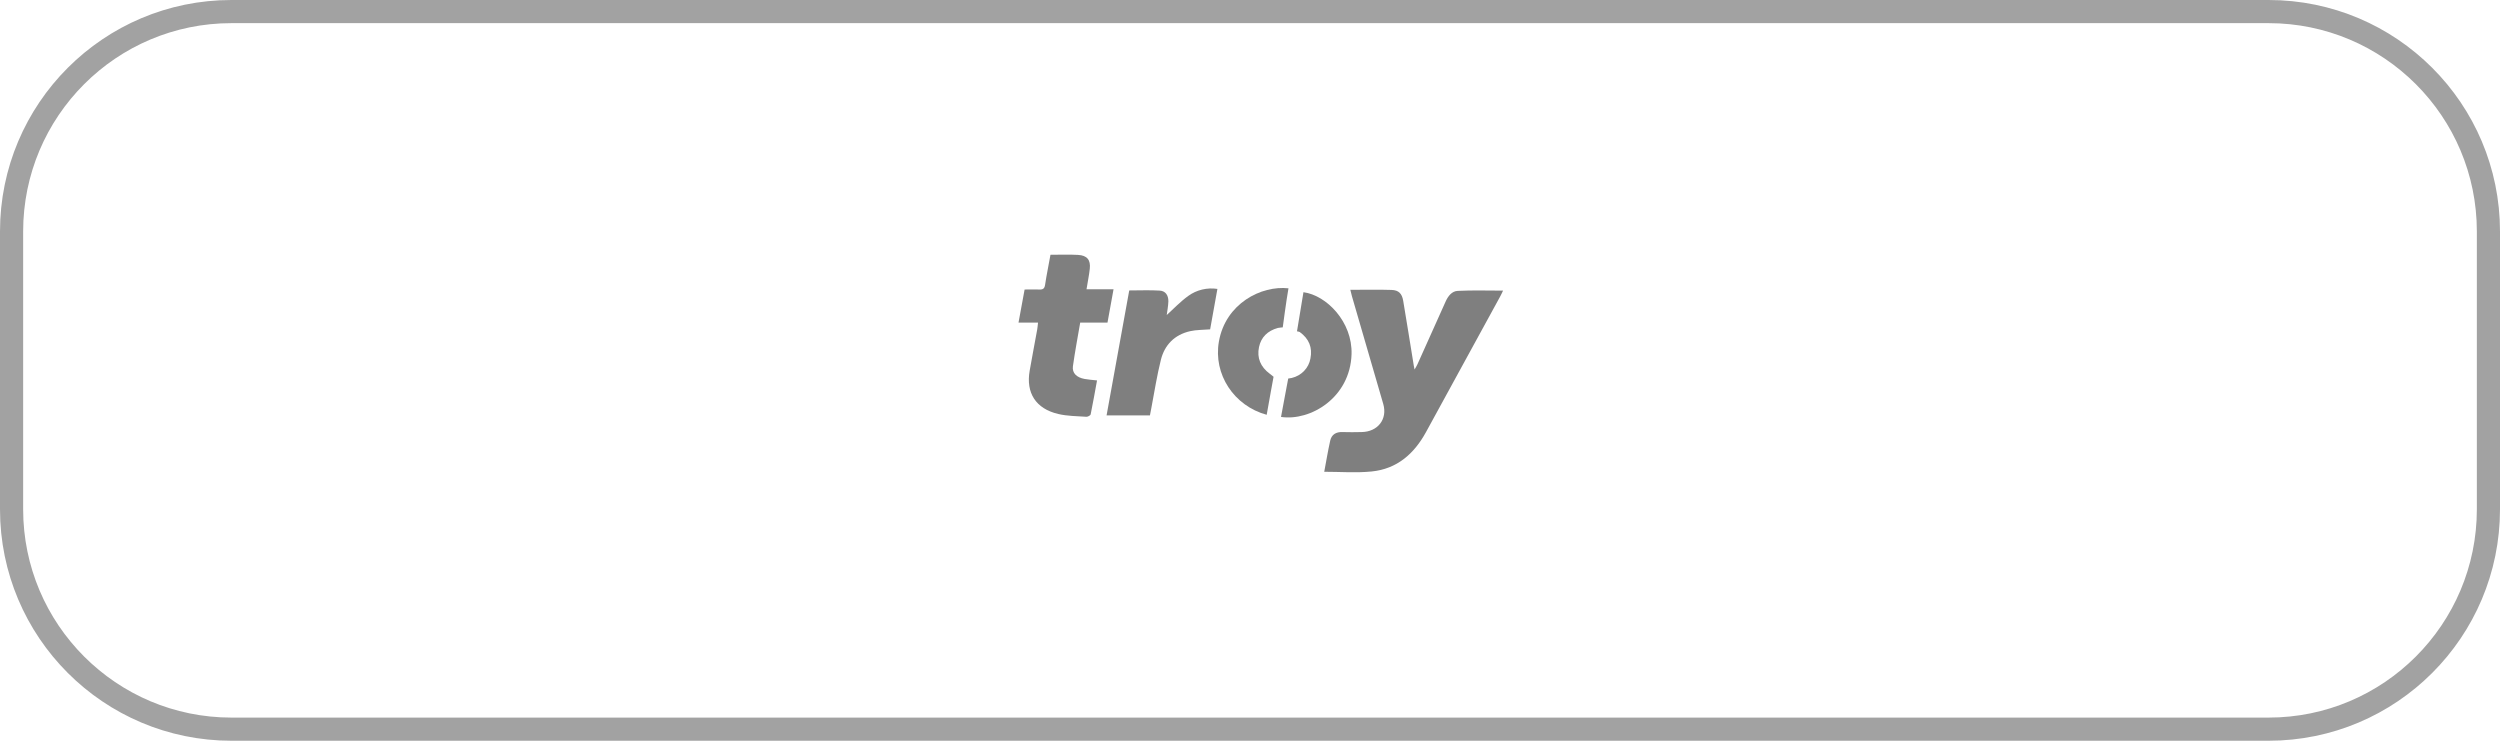 <svg width="108" height="32" viewBox="0 0 108 32" fill="none" xmlns="http://www.w3.org/2000/svg">
<path d="M58.334 12.52C58.956 12.52 59.535 12.506 60.114 12.525C60.424 12.535 60.566 12.683 60.618 12.993C60.775 13.925 60.923 14.857 61.075 15.792C61.081 15.831 61.091 15.868 61.109 15.963C61.17 15.856 61.207 15.798 61.235 15.735C61.642 14.832 62.049 13.929 62.451 13.026C62.556 12.789 62.724 12.575 62.977 12.566C63.62 12.533 64.265 12.555 64.932 12.555C64.89 12.641 64.856 12.721 64.813 12.798C63.744 14.756 62.672 16.715 61.598 18.676C61.093 19.594 60.359 20.258 59.254 20.368C58.59 20.435 57.911 20.381 57.207 20.381C57.293 19.929 57.366 19.477 57.466 19.032C57.525 18.773 57.715 18.654 57.997 18.665C58.279 18.676 58.543 18.669 58.817 18.665C59.52 18.657 59.947 18.109 59.757 17.454C59.305 15.9 58.853 14.347 58.403 12.795C58.38 12.716 58.363 12.639 58.334 12.52Z" fill="#7F7F7F"/>
<path d="M44.843 13.935H44C44.093 13.445 44.175 12.986 44.263 12.507C44.49 12.507 44.694 12.499 44.898 12.507C45.055 12.515 45.122 12.468 45.147 12.307C45.21 11.878 45.303 11.451 45.38 11.006C45.79 11.006 46.183 10.989 46.574 11.012C46.965 11.034 47.12 11.231 47.079 11.609C47.049 11.896 46.986 12.18 46.938 12.495H48.105C48.012 12.994 47.931 13.458 47.844 13.935H46.665C46.557 14.567 46.437 15.199 46.35 15.822C46.31 16.116 46.51 16.309 46.856 16.371C47.021 16.402 47.192 16.412 47.392 16.434C47.299 16.929 47.218 17.416 47.117 17.899C47.107 17.947 46.992 18.009 46.931 18.005C46.524 17.977 46.107 17.977 45.715 17.884C44.745 17.656 44.314 16.972 44.482 16.014C44.586 15.419 44.7 14.825 44.808 14.231C44.824 14.142 44.829 14.052 44.843 13.935Z" fill="#7F7F7F"/>
<path d="M47.804 17.946C48.132 16.14 48.458 14.34 48.783 12.547C49.236 12.547 49.67 12.527 50.101 12.554C50.35 12.57 50.474 12.753 50.474 13.015C50.467 13.228 50.424 13.44 50.403 13.609C50.696 13.344 50.99 13.031 51.334 12.783C51.694 12.522 52.148 12.414 52.592 12.481C52.484 13.083 52.379 13.665 52.278 14.228C51.972 14.254 51.687 14.245 51.418 14.306C50.739 14.459 50.312 14.901 50.151 15.541C49.98 16.224 49.872 16.921 49.741 17.613C49.721 17.718 49.7 17.824 49.677 17.946H47.804Z" fill="#7F7F7F"/>
<path d="M55.662 12.455C55.569 12.972 55.415 14.142 55.415 14.142C55.415 14.142 55.245 14.156 55.205 14.167C54.761 14.289 54.479 14.566 54.389 14.993C54.291 15.461 54.455 15.851 54.855 16.147C54.882 16.167 55.018 16.276 55.018 16.276C55.018 16.276 54.81 17.4 54.721 17.919C53.301 17.532 52.41 16.168 52.656 14.757C52.942 13.117 54.482 12.324 55.662 12.455Z" fill="#7F7F7F"/>
<path d="M55.34 18.012C55.425 17.521 55.526 17.049 55.609 16.574C55.623 16.498 55.651 16.353 55.651 16.353C55.702 16.347 55.752 16.339 55.802 16.328C56.221 16.23 56.54 15.898 56.611 15.485C56.704 15.014 56.55 14.631 56.146 14.342C56.109 14.328 56.07 14.318 56.03 14.313C56.03 14.313 56.227 13.122 56.309 12.623C57.306 12.757 58.432 13.904 58.387 15.304C58.327 17.177 56.617 18.199 55.34 18.012Z" fill="#7F7F7F"/>
<path d="M0.5 10C0.5 4.753 4.753 0.5 10 0.5H98C103.247 0.5 107.5 4.753 107.5 10V22C107.5 27.247 103.247 31.5 98 31.5H10C4.753 31.5 0.5 27.247 0.5 22V10Z" stroke="#A2A2A2"/>
</svg>
